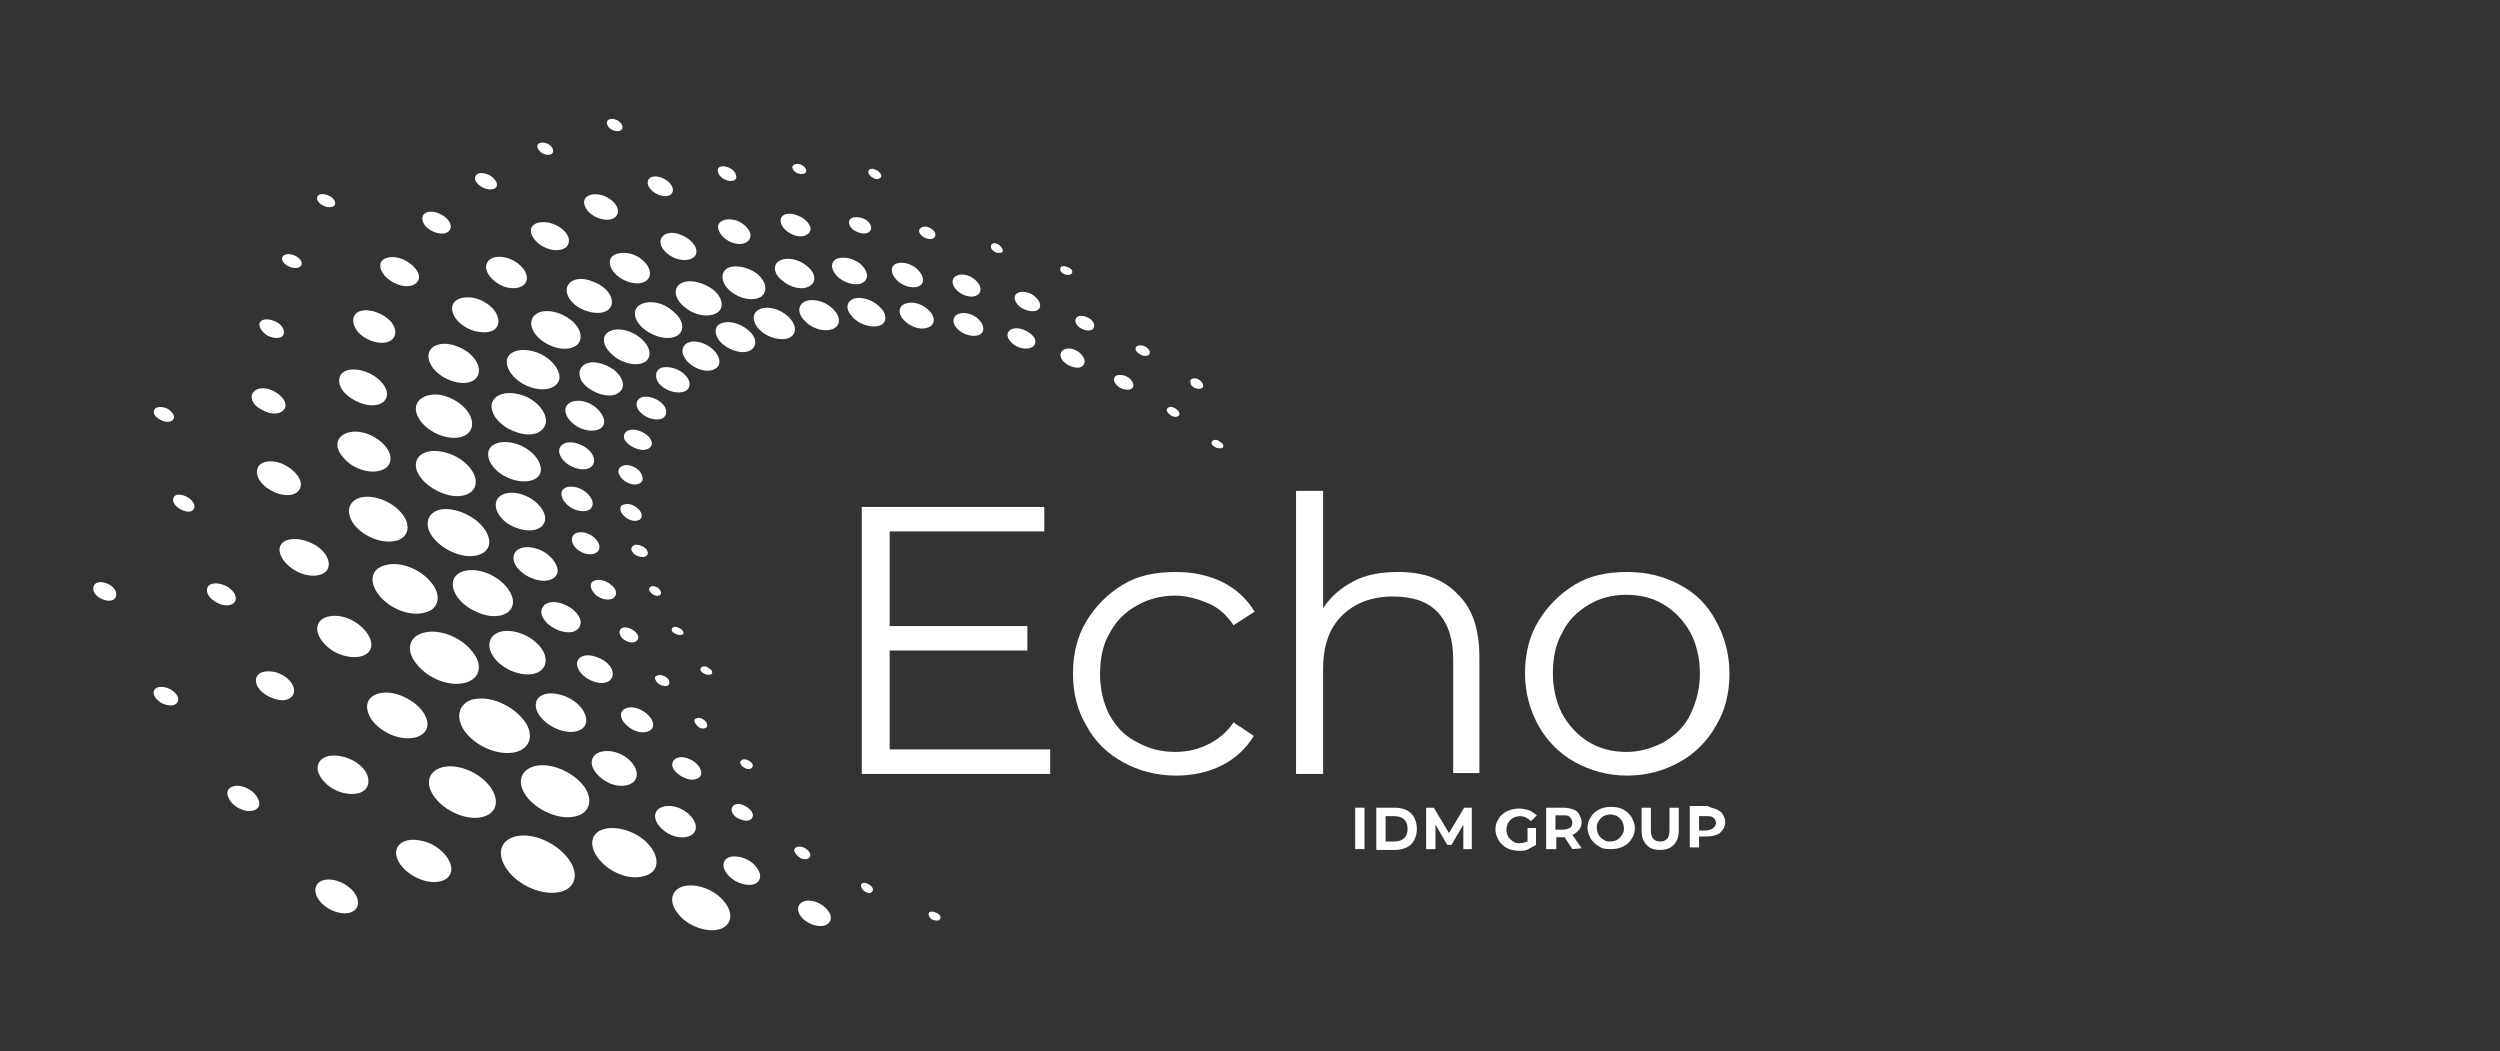 <?xml version="1.0" encoding="utf-8"?>
<!-- Generator: Adobe Illustrator 24.0.2, SVG Export Plug-In . SVG Version: 6.00 Build 0)  -->
<svg version="1.1" id="a" xmlns="http://www.w3.org/2000/svg" xmlns:xlink="http://www.w3.org/1999/xlink" x="0px" y="0px"
	 viewBox="0 0 295.9 124.4" style="enable-background:new 0 0 295.9 124.4;" xml:space="preserve">
<rect x="0" y="0" width="295.9" height="124.4" fill="#333333" stroke="none"/>
<style type="text/css">
	.st0{fill:#FFFFFF;}
</style>
<path class="st0" d="M40.8,108.1c1.3,0,1.9-0.9,1.4-2s-2-2-3.3-2c-1.3,0-1.9,0.9-1.4,2C38,107.2,39.5,108.1,40.8,108.1L40.8,108.1
	L40.8,108.1z M29.5,96c1,0,1.5-0.7,1-1.5C30.2,93.7,29,93,28.1,93c-1,0-1.5,0.7-1,1.5C27.4,95.3,28.6,96,29.5,96L29.5,96z
	 M20.2,83.5c0.7,0,1.1-0.5,0.8-1.1c-0.3-0.6-1.1-1.1-1.9-1.1s-1.1,0.5-0.8,1.1C18.6,83,19.4,83.5,20.2,83.5L20.2,83.5z M12.9,71.1
	c0.7,0,1-0.5,0.8-1.1s-1.1-1.1-1.8-1.1s-1,0.5-0.8,1.1S12.2,71.1,12.9,71.1L12.9,71.1z M138.2,48.3c-0.2,0.2-0.1,0.5,0.3,0.8
	s0.8,0.3,1,0.1c0.2-0.2,0.1-0.5-0.3-0.8S138.4,48.1,138.2,48.3L138.2,48.3z M90.2,36.5c-1.1,0.3-1.3,1.3-0.5,2.3
	c0.8,1,2.3,1.5,3.4,1.3c1.1-0.3,1.3-1.3,0.5-2.3C92.8,36.8,91.3,36.2,90.2,36.5L90.2,36.5L90.2,36.5z M95.5,35.6
	c-1,0.3-1.2,1.3-0.4,2.2c0.8,1,2.2,1.5,3.3,1.2c1-0.3,1.2-1.3,0.4-2.2C98,35.8,96.5,35.3,95.5,35.6L95.5,35.6z M101.2,35.3
	c-1,0.3-1.2,1.2-0.4,2.1c0.7,0.9,2.1,1.4,3.1,1.2s1.2-1.2,0.4-2.1S102.2,35.1,101.2,35.3L101.2,35.3z M107.3,35.9
	c-0.9,0.2-1.1,1.1-0.4,1.9c0.7,0.8,1.9,1.3,2.8,1c0.9-0.2,1.1-1.1,0.4-1.9S108.2,35.6,107.3,35.9L107.3,35.9L107.3,35.9z
	 M113.6,37.1c-0.8,0.2-1,1-0.4,1.7c0.6,0.7,1.7,1.1,2.5,0.9c0.8-0.2,0.9-1,0.3-1.7C115.5,37.3,114.4,36.9,113.6,37.1L113.6,37.1
	L113.6,37.1z M119.9,38.9c-0.7,0.2-0.9,0.9-0.3,1.5c0.5,0.7,1.6,1,2.3,0.8c0.7-0.2,0.9-0.9,0.3-1.5
	C121.6,39.1,120.6,38.7,119.9,38.9L119.9,38.9z M126.1,41.3c-0.6,0.2-0.8,0.8-0.3,1.4c0.5,0.6,1.4,0.9,2,0.8
	c0.6-0.2,0.8-0.8,0.3-1.4C127.7,41.5,126.8,41.1,126.1,41.3L126.1,41.3z M132.3,44.4c-0.5,0.1-0.6,0.6-0.2,1.1s1.1,0.7,1.6,0.6
	s0.6-0.6,0.2-1.1C133.5,44.5,132.8,44.3,132.3,44.4L132.3,44.4z M85.6,38.2c1-0.3,2.5,0.3,3.3,1.2c0.8,0.9,0.6,1.9-0.4,2.2
	c-1,0.3-2.5-0.3-3.3-1.2C84.4,39.4,84.6,38.4,85.6,38.2L85.6,38.2z M81.6,40.5c1-0.3,2.4,0.3,3.1,1.2s0.6,1.8-0.4,2.1
	c-1,0.3-2.4-0.3-3.1-1.2S80.7,40.8,81.6,40.5L81.6,40.5z M78.4,43.5c0.9-0.2,2.1,0.2,2.8,1c0.7,0.8,0.5,1.7-0.4,1.9s-2.1-0.2-2.8-1
	C77.4,44.6,77.6,43.7,78.4,43.5L78.4,43.5z M76,47c0.8-0.2,1.9,0.2,2.5,0.9s0.4,1.5-0.3,1.7c-0.8,0.2-1.9-0.2-2.5-0.9
	S75.3,47.2,76,47L76,47z M74.5,50.9c0.7-0.2,1.7,0.2,2.3,0.8c0.6,0.7,0.4,1.3-0.3,1.5c-0.7,0.2-1.7-0.2-2.3-0.8
	C73.6,51.8,73.8,51.1,74.5,50.9C74.5,50.9,74.5,50.9,74.5,50.9z M73.8,55.1c0.6-0.2,1.6,0.2,2,0.8s0.4,1.2-0.3,1.4
	c-0.6,0.2-1.6-0.2-2-0.8C73,55.9,73.1,55.3,73.8,55.1L73.8,55.1L73.8,55.1z M73.9,59.7c0.6-0.2,1.4,0.2,1.8,0.7s0.3,1.1-0.2,1.2
	c-0.6,0.2-1.4-0.2-1.8-0.7S73.3,59.8,73.9,59.7L73.9,59.7L73.9,59.7z M75.1,64.5c0.4-0.1,1,0.1,1.4,0.5c0.3,0.4,0.2,0.8-0.2,0.9
	c-0.4,0.1-1.1-0.1-1.4-0.5S74.7,64.7,75.1,64.5L75.1,64.5L75.1,64.5z M77.1,69.4c0.3-0.1,0.8,0.1,1,0.4s0.2,0.6-0.1,0.7
	s-0.8-0.1-1-0.4C76.7,69.8,76.8,69.5,77.1,69.4L77.1,69.4L77.1,69.4z M143.5,52.2c-0.2,0.2-0.1,0.5,0.3,0.7c0.3,0.2,0.7,0.2,0.9,0.1
	c0.2-0.2,0.1-0.5-0.3-0.7C144.1,52,143.7,52,143.5,52.2C143.5,52.2,143.5,52.2,143.5,52.2z M79.6,74.3c-0.2,0.2-0.1,0.5,0.3,0.7
	s0.7,0.2,0.9,0.1s0.1-0.5-0.3-0.7C80.2,74.2,79.8,74.1,79.6,74.3L79.6,74.3z M83,79c-0.2,0.2-0.1,0.5,0.3,0.7
	c0.3,0.2,0.7,0.2,0.9,0.1c0.2-0.2,0.1-0.5-0.3-0.7C83.6,78.8,83.2,78.8,83,79L83,79L83,79z M75.7,36.1c-0.9,0.6-0.7,1.9,0.6,2.9
	s3,1.3,3.9,0.7c0.9-0.6,0.7-1.9-0.6-2.9C78.4,35.7,76.7,35.5,75.7,36.1L75.7,36.1L75.7,36.1z M80.5,33.6c-0.9,0.6-0.6,1.9,0.6,2.8
	c1.2,1,2.9,1.2,3.8,0.6c0.9-0.6,0.6-1.9-0.6-2.8C83,33.3,81.4,33,80.5,33.6L80.5,33.6z M86,31.8c-0.8,0.6-0.6,1.8,0.5,2.7
	s2.7,1.2,3.6,0.6c0.8-0.6,0.6-1.8-0.5-2.7C88.4,31.5,86.8,31.3,86,31.8C86,31.8,86,31.8,86,31.8z M92.2,30.9
	c-0.8,0.5-0.6,1.6,0.5,2.4c1,0.8,2.4,1.1,3.2,0.5c0.8-0.5,0.6-1.6-0.5-2.4C94.4,30.6,93,30.4,92.2,30.9
	C92.2,30.9,92.2,30.9,92.2,30.9z M98.9,30.7c-0.7,0.5-0.5,1.4,0.4,2.2c0.9,0.7,2.2,1,2.9,0.5c0.7-0.5,0.5-1.4-0.4-2.2
	C100.9,30.5,99.6,30.3,98.9,30.7L98.9,30.7z M105.9,31.3c-0.6,0.4-0.4,1.3,0.4,2s2,0.9,2.6,0.5c0.6-0.4,0.4-1.3-0.4-2
	S106.5,30.9,105.9,31.3L105.9,31.3z M113.1,32.7c-0.6,0.4-0.4,1.2,0.3,1.8c0.7,0.6,1.8,0.8,2.3,0.4c0.6-0.4,0.4-1.2-0.3-1.8
	C114.7,32.5,113.7,32.3,113.1,32.7L113.1,32.7z M120.4,34.7c-0.5,0.3-0.4,1,0.3,1.6c0.7,0.5,1.6,0.7,2.1,0.4c0.5-0.3,0.4-1-0.3-1.6
	S120.9,34.4,120.4,34.7L120.4,34.7z M72,39.3c0.9-0.6,2.6-0.3,3.8,0.7c1.2,1,1.4,2.2,0.6,2.8c-0.9,0.6-2.6,0.3-3.8-0.7
	S71.1,39.9,72,39.3L72,39.3z M69.1,43.2c0.8-0.6,2.4-0.3,3.6,0.6c1.1,0.9,1.4,2.1,0.5,2.7c-0.8,0.6-2.4,0.3-3.6-0.6
	S68.3,43.8,69.1,43.2L69.1,43.2z M67.4,47.7c0.8-0.5,2.2-0.3,3.2,0.6s1.2,1.9,0.5,2.4c-0.8,0.5-2.2,0.3-3.2-0.5
	C66.8,49.3,66.6,48.2,67.4,47.7C67.4,47.7,67.4,47.7,67.4,47.7z M66.6,52.6c0.7-0.5,2-0.2,2.9,0.5c0.9,0.7,1.1,1.7,0.4,2.2
	c-0.7,0.5-2,0.2-2.9-0.5C66.1,54,65.9,53.1,66.6,52.6L66.6,52.6L66.6,52.6z M66.8,57.8c0.6-0.4,1.8-0.2,2.6,0.5c0.8,0.7,1,1.5,0.4,2
	c-0.6,0.4-1.8,0.2-2.6-0.5S66.2,58.2,66.8,57.8L66.8,57.8L66.8,57.8z M68,63.2c0.6-0.4,1.6-0.2,2.3,0.4c0.7,0.6,0.9,1.4,0.3,1.8
	s-1.6,0.2-2.3-0.4C67.6,64.4,67.5,63.6,68,63.2L68,63.2L68,63.2z M70.2,68.8c0.5-0.3,1.4-0.2,2.1,0.4c0.7,0.5,0.8,1.2,0.3,1.6
	c-0.5,0.3-1.4,0.2-2.1-0.4C69.9,69.8,69.7,69.1,70.2,68.8L70.2,68.8z M73.5,74.4c0.4-0.3,1.1-0.1,1.6,0.3c0.5,0.4,0.6,0.9,0.2,1.2
	s-1.1,0.1-1.6-0.3C73.3,75.2,73.2,74.7,73.5,74.4L73.5,74.4z M77.7,80c0.3-0.2,0.8-0.1,1.2,0.2c0.4,0.3,0.4,0.7,0.2,0.9
	s-0.8,0.1-1.2-0.2C77.5,80.5,77.4,80.1,77.7,80L77.7,80z M128.6,39.1c0.6,0.1,1-0.2,0.9-0.7c-0.1-0.5-0.7-0.9-1.3-1
	c-0.6-0.1-1,0.2-0.9,0.7C127.4,38.6,128,39,128.6,39.1L128.6,39.1L128.6,39.1z M135.3,42.1c0.5,0.1,0.8-0.1,0.8-0.4
	s-0.4-0.7-0.9-0.8s-0.8,0.1-0.8,0.4S134.9,42,135.3,42.1L135.3,42.1z M141.7,46c0.4,0.1,0.8-0.1,0.7-0.4c0-0.3-0.4-0.7-0.8-0.8
	c-0.4-0.1-0.8,0.1-0.7,0.4C140.9,45.6,141.2,45.9,141.7,46L141.7,46L141.7,46z M88.4,91c0.4,0.1,0.7-0.1,0.7-0.4
	c0-0.3-0.4-0.6-0.8-0.7c-0.4-0.1-0.7,0.1-0.7,0.4C87.7,90.6,88,90.9,88.4,91L88.4,91z M83,86.2c0.4,0.1,0.8-0.1,0.7-0.4
	c0-0.3-0.4-0.7-0.8-0.8s-0.8,0.1-0.7,0.4S82.6,86.1,83,86.2L83,86.2z M58.2,47.8c-0.2,1.2,1,2.7,2.8,3.3c1.8,0.7,3.3,0.2,3.6-1
	c0.2-1.2-1-2.7-2.7-3.3C60.1,46.2,58.5,46.6,58.2,47.8L58.2,47.8L58.2,47.8z M60,42.6c-0.2,1.1,1,2.6,2.7,3.2
	c1.7,0.6,3.2,0.2,3.5-0.9c0.2-1.1-1-2.6-2.7-3.2C61.8,41.1,60.2,41.5,60,42.6L60,42.6z M62.9,38c-0.2,1.1,0.9,2.4,2.5,3
	c1.6,0.6,3.1,0.2,3.3-0.9c0.2-1.1-0.9-2.4-2.5-3C64.6,36.5,63.1,36.9,62.9,38C62.9,38,62.9,38,62.9,38z M67.1,34.1
	c-0.2,1,0.8,2.2,2.3,2.7c1.4,0.5,2.8,0.2,3-0.8c0.2-1-0.8-2.2-2.3-2.7C68.6,32.7,67.3,33.1,67.1,34.1L67.1,34.1L67.1,34.1z
	 M72.2,30.8c-0.2,0.9,0.7,2,2,2.5c1.3,0.5,2.5,0.2,2.7-0.7c0.2-0.9-0.7-2-2-2.5C73.6,29.7,72.4,30,72.2,30.8L72.2,30.8z M78.2,28.4
	c-0.2,0.8,0.7,1.8,1.8,2.2c1.2,0.4,2.2,0.1,2.4-0.6c0.2-0.8-0.7-1.8-1.8-2.2C79.5,27.3,78.4,27.6,78.2,28.4L78.2,28.4L78.2,28.4z
	 M85,26.7c-0.1,0.7,0.6,1.6,1.6,2c1.1,0.4,2,0.1,2.2-0.6s-0.6-1.6-1.6-2C86.1,25.8,85.2,26,85,26.7L85,26.7z M92.4,26
	c-0.1,0.6,0.5,1.4,1.5,1.8c0.9,0.4,1.8,0.1,2-0.5s-0.5-1.4-1.5-1.8C93.4,25.1,92.5,25.3,92.4,26C92.4,26,92.4,26,92.4,26z
	 M100.5,26.2c-0.1,0.5,0.4,1.1,1.1,1.3c0.7,0.3,1.4,0.1,1.5-0.4c0.1-0.5-0.4-1.1-1.1-1.3S100.6,25.7,100.5,26.2L100.5,26.2z
	 M108.8,27.2c-0.1,0.4,0.3,0.8,0.8,1s1,0.1,1.1-0.3s-0.3-0.8-0.8-1C109.4,26.7,108.9,26.9,108.8,27.2L108.8,27.2z M117.3,29.1
	c-0.1,0.3,0.2,0.6,0.6,0.8c0.4,0.1,0.8,0,0.8-0.2s-0.2-0.6-0.6-0.8C117.7,28.7,117.3,28.8,117.3,29.1L117.3,29.1L117.3,29.1z
	 M57.8,53.5c0.2-1.1,1.8-1.5,3.5-0.9c1.7,0.6,2.9,2.1,2.7,3.2c-0.2,1.1-1.8,1.5-3.5,0.9C58.8,56.1,57.6,54.7,57.8,53.5L57.8,53.5
	L57.8,53.5z M58.7,59.5c0.2-1.1,1.7-1.5,3.3-0.9c1.6,0.6,2.7,2,2.5,3c-0.2,1.1-1.7,1.5-3.3,0.9C59.6,62,58.5,60.6,58.7,59.5
	L58.7,59.5L58.7,59.5z M60.8,65.8c0.2-1,1.5-1.3,2.9-0.8c1.4,0.5,2.4,1.8,2.3,2.7c-0.2,1-1.5,1.3-2.9,0.8
	C61.7,68,60.6,66.8,60.8,65.8C60.8,65.8,60.8,65.8,60.8,65.8z M64.1,72.2c0.2-0.9,1.3-1.2,2.6-0.7c1.3,0.5,2.2,1.6,2,2.4
	c-0.2,0.9-1.3,1.2-2.6,0.7S63.9,73,64.1,72.2L64.1,72.2z M68.3,78.4c0.2-0.8,1.2-1.1,2.4-0.6c1.2,0.4,2,1.4,1.8,2.2
	c-0.2,0.8-1.2,1.1-2.4,0.6C69,80.2,68.2,79.2,68.3,78.4L68.3,78.4L68.3,78.4z M73.5,84.5c0.1-0.7,1.1-1,2.1-0.6s1.8,1.3,1.7,2
	c-0.1,0.7-1.1,1-2.1,0.6S73.4,85.2,73.5,84.5L73.5,84.5L73.5,84.5z M79.6,90.3c0.1-0.6,1-0.9,1.9-0.5c0.9,0.3,1.6,1.2,1.5,1.8
	c-0.1,0.6-1,0.9-1.9,0.5C80.1,91.7,79.4,90.9,79.6,90.3L79.6,90.3z M86.6,95.7c0.1-0.5,0.7-0.7,1.4-0.4c0.7,0.3,1.2,0.9,1.1,1.3
	c-0.1,0.5-0.7,0.7-1.4,0.4C87,96.8,86.5,96.2,86.6,95.7L86.6,95.7z M94,100.6c0.1-0.4,0.6-0.5,1.1-0.3s0.9,0.7,0.8,1
	c-0.1,0.4-0.6,0.5-1.1,0.3C94.4,101.4,94,100.9,94,100.6L94,100.6L94,100.6z M101.9,104.8c0-0.3,0.4-0.4,0.8-0.2s0.7,0.5,0.6,0.8
	c-0.1,0.3-0.4,0.4-0.8,0.2C102.1,105.4,101.9,105,101.9,104.8L101.9,104.8z M125.5,31.8c-0.1,0.2,0.2,0.6,0.6,0.7
	c0.4,0.1,0.7,0,0.8-0.2c0.1-0.3-0.2-0.6-0.6-0.7C125.9,31.4,125.5,31.5,125.5,31.8C125.5,31.8,125.5,31.8,125.5,31.8z M109.9,108.2
	c0,0.2,0.2,0.6,0.6,0.7c0.4,0.1,0.7,0.1,0.8-0.2c0.1-0.3-0.2-0.6-0.6-0.7C110.3,107.8,109.9,107.9,109.9,108.2L109.9,108.2
	L109.9,108.2z M50.7,62.6c0.5,1.5,2.4,2.9,4.4,3.2c2,0.2,3.2-0.8,2.7-2.3c-0.5-1.5-2.4-2.9-4.4-3.2S50.3,61.1,50.7,62.6L50.7,62.6
	L50.7,62.6z M49.3,55.6c0.5,1.5,2.4,2.8,4.3,3.1c1.9,0.2,3.1-0.8,2.6-2.3c-0.5-1.5-2.4-2.8-4.3-3S48.9,54.2,49.3,55.6L49.3,55.6z
	 M49.3,48.9c0.4,1.4,2.2,2.7,4,2.9s2.9-0.8,2.5-2.2c-0.4-1.4-2.2-2.7-4-2.9C50,46.6,48.9,47.6,49.3,48.9
	C49.3,48.9,49.3,48.9,49.3,48.9z M50.8,42.7c0.4,1.3,2,2.4,3.6,2.6s2.6-0.7,2.2-2c-0.4-1.3-2-2.4-3.7-2.6
	C51.4,40.6,50.4,41.4,50.8,42.7C50.8,42.7,50.8,42.7,50.8,42.7z M53.6,37c0.3,1.1,1.8,2.2,3.3,2.3c1.5,0.2,2.4-0.6,2-1.8
	c-0.3-1.1-1.8-2.2-3.3-2.3C54.1,35.1,53.2,35.9,53.6,37L53.6,37z M57.6,32c0.3,1,1.6,2,2.9,2.1c1.3,0.1,2.1-0.6,1.8-1.6
	c-0.3-1-1.6-2-3-2.1C58.1,30.3,57.3,31,57.6,32C57.6,32,57.6,32,57.6,32z M62.9,27.7c0.3,0.9,1.5,1.8,2.7,1.9
	c1.2,0.1,1.9-0.5,1.7-1.4s-1.5-1.8-2.7-1.9C63.3,26.2,62.6,26.8,62.9,27.7L62.9,27.7L62.9,27.7z M69.2,24.3c0.2,0.8,1.3,1.6,2.4,1.7
	c1.1,0.1,1.7-0.5,1.5-1.3s-1.3-1.6-2.4-1.7S68.9,23.5,69.2,24.3L69.2,24.3L69.2,24.3z M76.7,21.9c0.2,0.6,1,1.2,1.8,1.3
	c0.8,0.1,1.3-0.3,1.1-1c-0.2-0.6-1-1.2-1.8-1.3C77,20.8,76.5,21.2,76.7,21.9L76.7,21.9z M85,20.4c0.1,0.5,0.7,0.9,1.3,1
	c0.6,0.1,1-0.2,0.8-0.7c-0.1-0.5-0.7-0.9-1.3-1S84.8,19.9,85,20.4L85,20.4L85,20.4z M93.8,19.9c0.1,0.4,0.6,0.7,1,0.7
	c0.5,0,0.7-0.2,0.6-0.5c-0.1-0.4-0.6-0.7-1-0.7S93.7,19.6,93.8,19.9L93.8,19.9z M53.7,69.8c-0.5-1.5,0.7-2.5,2.6-2.3
	c1.9,0.2,3.8,1.6,4.3,3.1c0.5,1.5-0.7,2.5-2.6,2.3C56,72.6,54.1,71.2,53.7,69.8L53.7,69.8z M58,76.9c-0.4-1.4,0.7-2.4,2.5-2.2
	c1.8,0.2,3.6,1.5,4,2.9S63.8,80,62,79.8S58.4,78.3,58,76.9L58,76.9L58,76.9z M63.5,84c-0.4-1.3,0.6-2.1,2.2-1.9
	c1.6,0.2,3.2,1.3,3.6,2.6c0.4,1.3-0.6,2.1-2.2,1.9S63.9,85.2,63.5,84C63.5,84,63.5,84,63.5,84z M70.1,90.7c-0.3-1.1,0.5-1.9,2-1.8
	s2.9,1.2,3.2,2.3c0.3,1.1-0.5,1.9-2,1.8C71.9,92.9,70.5,91.8,70.1,90.7C70.1,90.7,70.1,90.7,70.1,90.7z M77.6,97
	c-0.3-1,0.5-1.7,1.8-1.6s2.6,1.1,2.9,2.1s-0.5,1.7-1.8,1.6S77.9,98,77.6,97L77.6,97z M85.7,102.8c-0.3-0.9,0.4-1.6,1.6-1.4
	c1.2,0.1,2.3,1,2.6,1.9s-0.4,1.6-1.6,1.4C87.2,104.6,86,103.7,85.7,102.8L85.7,102.8z M94.5,107.9c-0.2-0.8,0.4-1.4,1.4-1.3
	c1.1,0.1,2.1,0.9,2.4,1.7c0.2,0.8-0.4,1.4-1.4,1.3C95.8,109.5,94.7,108.7,94.5,107.9L94.5,107.9z M102.8,20.5
	c0.1,0.3,0.5,0.6,0.9,0.7c0.4,0,0.7-0.2,0.6-0.5c-0.1-0.3-0.5-0.6-0.9-0.7C103,19.9,102.7,20.1,102.8,20.5L102.8,20.5L102.8,20.5z
	 M55.2,86.8c1.4,1.7,4,2.7,5.9,2.2c1.8-0.5,2.2-2.3,0.7-4s-4-2.7-5.9-2.2C54.2,83.3,53.8,85.1,55.2,86.8L55.2,86.8L55.2,86.8z
	 M49.4,78.7c1.4,1.7,3.9,2.6,5.7,2.1s2.1-2.2,0.7-3.8c-1.4-1.7-3.9-2.6-5.7-2.1C48.3,75.4,48,77.1,49.4,78.7L49.4,78.7L49.4,78.7z
	 M44.9,70.5c1.3,1.6,3.7,2.5,5.4,2c1.7-0.4,2-2.1,0.7-3.6c-1.3-1.6-3.7-2.5-5.4-2C43.9,67.3,43.6,68.9,44.9,70.5L44.9,70.5z
	 M42,62.2c1.2,1.4,3.3,2.2,4.9,1.8c1.5-0.4,1.8-1.9,0.6-3.3c-1.2-1.4-3.3-2.2-4.9-1.8C41.1,59.4,40.9,60.8,42,62.2L42,62.2L42,62.2z
	 M40.6,54.1c1,1.3,3,2,4.4,1.6c1.4-0.4,1.6-1.7,0.6-2.9c-1.1-1.3-3-2-4.4-1.6C39.8,51.6,39.5,52.9,40.6,54.1
	C40.6,54.1,40.6,54.1,40.6,54.1z M40.7,46.4c1,1.1,2.7,1.8,4,1.5c1.2-0.3,1.5-1.5,0.5-2.6c-0.9-1.1-2.7-1.8-4-1.5
	C40,44.1,39.8,45.3,40.7,46.4L40.7,46.4z M42.3,39.2c0.8,1,2.4,1.6,3.5,1.3c1.1-0.3,1.3-1.4,0.5-2.4c-0.9-1-2.5-1.6-3.6-1.3
	C41.7,37.1,41.5,38.1,42.3,39.2L42.3,39.2z M45.5,32.6c0.8,0.9,2.2,1.5,3.2,1.2c1-0.3,1.2-1.2,0.4-2.1c-0.8-0.9-2.2-1.5-3.2-1.2
	C44.9,30.7,44.7,31.6,45.5,32.6C45.5,32.6,45.5,32.6,45.5,32.6z M50.3,26.7c0.6,0.7,1.7,1.1,2.4,0.9s0.9-0.9,0.3-1.6
	c-0.6-0.7-1.7-1.1-2.4-0.9S49.8,26,50.3,26.7L50.3,26.7L50.3,26.7z M56.5,21.7c0.4,0.5,1.2,0.8,1.8,0.7c0.6-0.1,0.7-0.7,0.2-1.2
	c-0.4-0.5-1.2-0.8-1.8-0.7C56.2,20.7,56,21.2,56.5,21.7C56.5,21.7,56.5,21.7,56.5,21.7z M63.8,17.8c0.3,0.4,0.9,0.6,1.3,0.5
	s0.5-0.5,0.2-0.9C65,17,64.4,16.8,64,16.9C63.5,17,63.5,17.4,63.8,17.8L63.8,17.8L63.8,17.8z M72,15c0.3,0.4,0.9,0.6,1.3,0.5
	c0.4-0.1,0.5-0.5,0.2-0.9s-0.9-0.6-1.3-0.5C71.8,14.2,71.7,14.6,72,15L72,15L72,15z M62.5,94.5c-1.4-1.7-1-3.3,0.7-3.8
	c1.8-0.5,4.3,0.5,5.7,2.1c1.4,1.6,1,3.4-0.7,3.8C66.4,97.1,63.9,96.1,62.5,94.5C62.5,94.5,62.5,94.5,62.5,94.5z M70.9,101.7
	c-1.3-1.6-1-3.2,0.7-3.6c1.7-0.4,4.1,0.5,5.3,2c1.3,1.6,1,3.2-0.7,3.6C74.5,104.2,72.2,103.3,70.9,101.7L70.9,101.7L70.9,101.7z
	 M80.3,108.2c-1.2-1.4-0.9-2.9,0.6-3.3s3.7,0.4,4.8,1.8c1.2,1.4,0.9,2.9-0.6,3.3C83.6,110.4,81.4,109.6,80.3,108.2L80.3,108.2z
	 M62,104.7c2.2,1.3,4.8,1.3,5.7,0c0.9-1.3-0.1-3.4-2.4-4.8s-4.8-1.3-5.7,0S59.8,103.4,62,104.7L62,104.7L62,104.7z M53.2,95.9
	c2,1.2,4.3,1.2,5.2,0c0.8-1.2-0.1-3.1-2.1-4.3c-2-1.2-4.3-1.2-5.2,0C50.2,92.8,51.2,94.7,53.2,95.9L53.2,95.9z M45.6,86.6
	c1.8,1.1,3.9,1,4.7,0s-0.1-2.8-1.9-3.8c-1.8-1.1-3.9-1.1-4.7,0C43,83.8,43.8,85.6,45.6,86.6L45.6,86.6L45.6,86.6z M39.5,77.1
	c1.6,0.9,3.5,0.9,4.2,0s-0.1-2.5-1.7-3.5s-3.5-0.9-4.2,0C37.1,74.6,37.9,76.1,39.5,77.1L39.5,77.1z M34.9,67.5
	c1.5,0.9,3.2,0.8,3.8,0c0.6-0.9-0.1-2.3-1.6-3.1c-1.5-0.8-3.2-0.8-3.8,0C32.7,65.2,33.4,66.6,34.9,67.5L34.9,67.5L34.9,67.5z M32,58
	c1.3,0.8,2.9,0.8,3.4,0c0.6-0.8-0.1-2-1.4-2.8c-1.3-0.8-2.9-0.8-3.4,0S30.6,57.2,32,58L32,58L32,58z M31,48.5c1,0.6,2.1,0.6,2.6,0
	s0-1.5-1-2.1c-1-0.6-2.1-0.6-2.6,0C29.5,47,29.9,48,31,48.5L31,48.5L31,48.5z M31.6,39.7c0.8,0.4,1.6,0.4,1.9,0s0-1.2-0.8-1.6
	c-0.8-0.4-1.6-0.4-1.9,0C30.5,38.5,30.9,39.2,31.6,39.7C31.6,39.7,31.6,39.7,31.6,39.7z M34.1,31.5c0.6,0.3,1.2,0.3,1.5,0
	s0-0.9-0.6-1.2c-0.6-0.3-1.2-0.3-1.5,0S33.5,31.2,34.1,31.5L34.1,31.5z M38.2,24.3c0.5,0.3,1.2,0.3,1.4,0s0-0.8-0.6-1.1
	s-1.2-0.3-1.4,0C37.4,23.5,37.6,24,38.2,24.3L38.2,24.3L38.2,24.3z M50.5,104.3c1.8,0.4,3.1-0.4,2.9-1.7c-0.2-1.3-1.8-2.8-3.6-3.1
	c-1.8-0.4-3.1,0.4-2.9,1.7C47.1,102.5,48.7,103.9,50.5,104.3L50.5,104.3z M40.9,93.9c1.6,0.3,2.8-0.3,2.7-1.6s-1.6-2.5-3.3-2.8
	c-1.6-0.3-2.8,0.3-2.7,1.6C37.8,92.3,39.2,93.6,40.9,93.9L40.9,93.9z M32.8,82.8c1.2,0.3,2.1-0.3,2-1.2c-0.1-0.9-1.2-1.9-2.5-2.1
	s-2.1,0.3-2,1.2C30.4,81.6,31.5,82.5,32.8,82.8C32.8,82.8,32.8,82.8,32.8,82.8z M26.4,71.6c0.9,0.2,1.6-0.2,1.5-0.9
	C27.8,70,27,69.3,26,69.1s-1.6,0.2-1.5,0.9C24.6,70.7,25.5,71.4,26.4,71.6L26.4,71.6z M21.9,60.5c0.7,0.2,1.2-0.1,1.1-0.7
	c-0.1-0.5-0.7-1-1.4-1.2c-0.7-0.2-1.2,0.1-1.1,0.7C20.6,59.8,21.2,60.3,21.9,60.5L21.9,60.5z M19.5,49.9c0.7,0.1,1.1-0.1,1.1-0.6
	c-0.1-0.5-0.7-1-1.3-1.1c-0.7-0.1-1.1,0.1-1.1,0.6C18.2,49.2,18.8,49.7,19.5,49.9C19.5,49.9,19.5,49.9,19.5,49.9z"/>
<g>
	<path class="st0" d="M124.3,88.7v2.9h-22.3V60h21.6v2.9h-18.3v11.2h16.3V77h-16.3v11.7C105.4,88.7,124.3,88.7,124.3,88.7z"/>
	<path class="st0" d="M132.9,90.2c-1.8-1-3.3-2.4-4.3-4.3c-1.1-1.8-1.6-3.9-1.6-6.2s0.5-4.4,1.6-6.2s2.5-3.2,4.3-4.3
		s3.9-1.5,6.3-1.5c2,0,3.9,0.4,5.5,1.2c1.6,0.8,2.9,2,3.8,3.5L146,74c-0.8-1.2-1.8-2.1-3-2.6s-2.5-0.9-3.9-0.9
		c-1.7,0-3.2,0.4-4.6,1.2c-1.4,0.8-2.4,1.8-3.2,3.3c-0.8,1.4-1.1,3-1.1,4.8s0.4,3.4,1.1,4.8c0.8,1.4,1.8,2.5,3.2,3.2
		c1.4,0.8,2.9,1.2,4.6,1.2c1.4,0,2.7-0.3,3.9-0.9c1.2-0.6,2.2-1.4,3-2.6l2.4,1.6c-0.9,1.5-2.2,2.7-3.8,3.5s-3.4,1.2-5.4,1.2
		C136.8,91.8,134.7,91.2,132.9,90.2L132.9,90.2z"/>
	<path class="st0" d="M172.5,70.3c1.8,1.7,2.6,4.2,2.6,7.5v13.7H172V78.1c0-2.5-0.6-4.3-1.8-5.6c-1.2-1.3-3-1.9-5.3-1.9
		c-2.6,0-4.6,0.8-6.1,2.3c-1.5,1.5-2.2,3.6-2.2,6.3v12.4h-3.2V58.1h3.2V72c0.9-1.4,2.1-2.4,3.6-3.2s3.3-1.1,5.3-1.1
		C168.4,67.7,170.8,68.5,172.5,70.3L172.5,70.3z"/>
	<path class="st0" d="M186.4,90.2c-1.8-1-3.3-2.5-4.3-4.3s-1.6-3.9-1.6-6.2s0.5-4.4,1.6-6.2s2.5-3.2,4.3-4.3s3.9-1.5,6.2-1.5
		s4.3,0.5,6.2,1.5s3.3,2.4,4.3,4.3c1,1.8,1.6,3.9,1.6,6.2s-0.5,4.4-1.6,6.2c-1,1.8-2.5,3.3-4.3,4.3s-3.9,1.6-6.2,1.6
		S188.2,91.2,186.4,90.2z M197,87.8c1.3-0.8,2.4-1.8,3.1-3.3s1.1-3,1.1-4.8s-0.4-3.4-1.1-4.8c-0.8-1.4-1.8-2.5-3.1-3.3
		c-1.3-0.8-2.8-1.2-4.5-1.2s-3.2,0.4-4.5,1.2c-1.3,0.8-2.4,1.8-3.1,3.3c-0.8,1.4-1.1,3-1.1,4.8s0.4,3.4,1.1,4.8
		c0.8,1.4,1.8,2.5,3.1,3.3c1.3,0.8,2.8,1.2,4.5,1.2S195.7,88.5,197,87.8z"/>
</g>
<g>
	<path class="st0" d="M160.4,95.6h1.1v4.9h-1.1V95.6z"/>
	<path class="st0" d="M162.9,95.6h2.2c0.5,0,1,0.1,1.4,0.3s0.7,0.5,0.9,0.9c0.2,0.4,0.3,0.8,0.3,1.3s-0.1,0.9-0.3,1.3
		s-0.5,0.7-0.9,0.9s-0.9,0.3-1.4,0.3h-2.2C162.9,100.5,162.9,95.6,162.9,95.6z M165,99.6c0.5,0,0.9-0.1,1.2-0.4
		c0.3-0.3,0.4-0.6,0.4-1.1s-0.1-0.8-0.4-1.1c-0.3-0.3-0.7-0.4-1.2-0.4h-1v3C164,99.6,165,99.6,165,99.6z"/>
	<path class="st0" d="M173.2,100.5v-2.9l-1.4,2.4h-0.5l-1.4-2.4v2.9h-1.1v-4.9h0.9l1.8,3l1.8-3h0.9v4.9
		C174.3,100.5,173.2,100.5,173.2,100.5z"/>
	<path class="st0" d="M180.8,98h1v2c-0.3,0.2-0.6,0.3-0.9,0.5s-0.7,0.2-1.1,0.2c-0.5,0-1-0.1-1.4-0.3c-0.4-0.2-0.7-0.5-1-0.9
		c-0.2-0.4-0.4-0.8-0.4-1.3s0.1-0.9,0.4-1.3c0.2-0.4,0.6-0.7,1-0.9c0.4-0.2,0.9-0.3,1.4-0.3c0.4,0,0.8,0.1,1.2,0.2
		c0.4,0.2,0.6,0.4,0.9,0.6l-0.7,0.7c-0.4-0.4-0.8-0.6-1.3-0.6c-0.3,0-0.6,0.1-0.8,0.2s-0.4,0.3-0.6,0.6c-0.1,0.2-0.2,0.5-0.2,0.8
		s0.1,0.6,0.2,0.8c0.1,0.2,0.3,0.4,0.6,0.6s0.5,0.2,0.8,0.2c0.3,0,0.6-0.1,0.9-0.2L180.8,98L180.8,98z"/>
	<path class="st0" d="M186.1,100.5l-0.9-1.4h-1v1.4H183v-4.9h2.1c0.4,0,0.8,0.1,1.1,0.2s0.6,0.3,0.7,0.6c0.2,0.3,0.3,0.6,0.3,0.9
		s-0.1,0.7-0.3,0.9s-0.4,0.5-0.8,0.6l1.1,1.6L186.1,100.5L186.1,100.5z M185.8,96.7c-0.2-0.2-0.4-0.2-0.8-0.2h-0.9v1.7h0.9
		c0.3,0,0.6-0.1,0.8-0.2s0.3-0.4,0.3-0.6S186,96.9,185.8,96.7L185.8,96.7z"/>
	<path class="st0" d="M189.3,100.2c-0.4-0.2-0.7-0.5-1-0.9c-0.2-0.4-0.4-0.8-0.4-1.3s0.1-0.9,0.4-1.3c0.2-0.4,0.6-0.7,1-0.9
		s0.9-0.3,1.4-0.3s1,0.1,1.4,0.3s0.7,0.5,1,0.9c0.2,0.4,0.4,0.8,0.4,1.3s-0.1,0.9-0.4,1.3c-0.2,0.4-0.6,0.7-1,0.9s-0.9,0.3-1.4,0.3
		S189.7,100.5,189.3,100.2z M191.4,99.4c0.2-0.1,0.4-0.3,0.6-0.6s0.2-0.5,0.2-0.8s-0.1-0.6-0.2-0.8c-0.1-0.2-0.3-0.4-0.6-0.6
		c-0.2-0.1-0.5-0.2-0.8-0.2s-0.6,0.1-0.8,0.2s-0.4,0.3-0.6,0.6s-0.2,0.5-0.2,0.8s0.1,0.6,0.2,0.8c0.1,0.2,0.3,0.4,0.6,0.6
		s0.5,0.2,0.8,0.2S191.2,99.5,191.4,99.4z"/>
	<path class="st0" d="M194.9,100c-0.4-0.4-0.6-0.9-0.6-1.7v-2.7h1.1v2.7c0,0.9,0.4,1.3,1.1,1.3c0.4,0,0.6-0.1,0.8-0.3
		c0.2-0.2,0.3-0.5,0.3-1v-2.7h1.1v2.7c0,0.7-0.2,1.3-0.6,1.7s-0.9,0.6-1.6,0.6S195.2,100.4,194.9,100L194.9,100z"/>
	<path class="st0" d="M203.2,95.8c0.3,0.2,0.6,0.3,0.7,0.6c0.2,0.3,0.3,0.6,0.3,0.9s-0.1,0.7-0.3,0.9c-0.2,0.3-0.4,0.5-0.7,0.6
		c-0.3,0.1-0.7,0.2-1.1,0.2h-1v1.3H200v-4.9h2.1C202.5,95.6,202.9,95.7,203.2,95.8L203.2,95.8z M202.8,98c0.2-0.2,0.3-0.4,0.3-0.6
		s-0.1-0.5-0.3-0.6c-0.2-0.2-0.4-0.2-0.8-0.2h-0.9v1.7h0.9C202.4,98.2,202.6,98.2,202.8,98z"/>
</g>
</svg>
